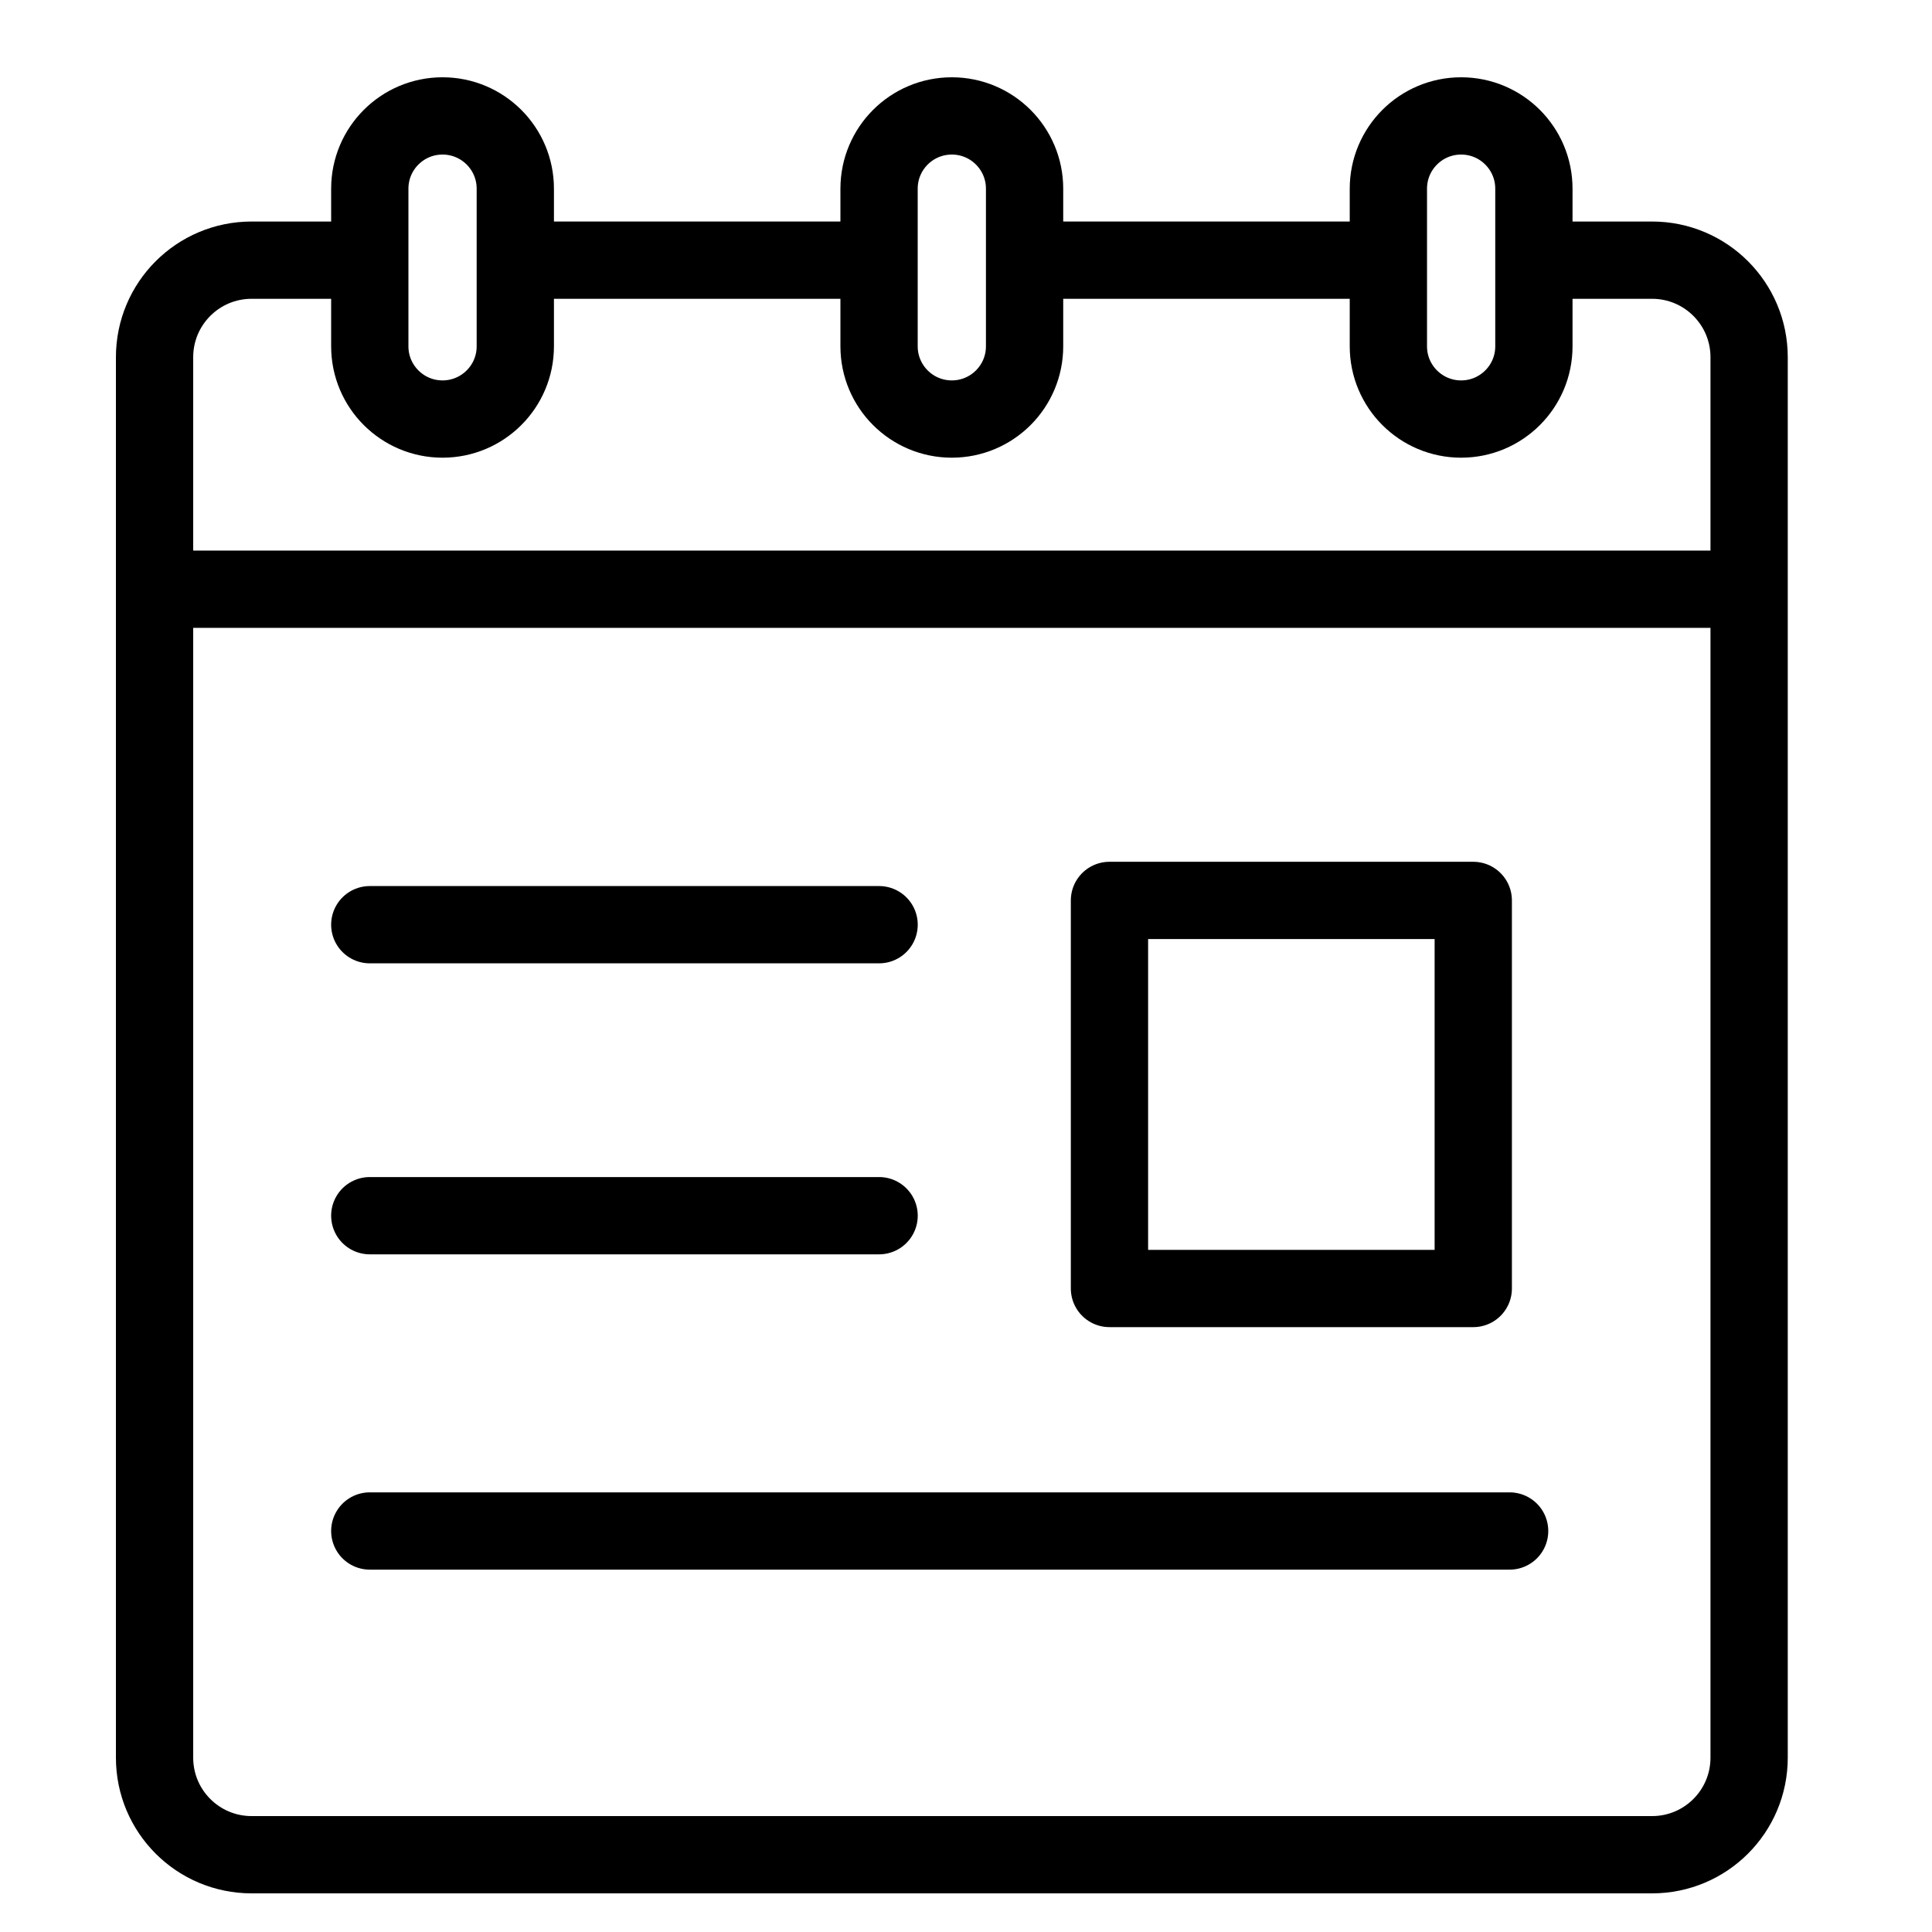<svg width="50" height="50" viewBox="0 0 50 50" fill="none" xmlns="http://www.w3.org/2000/svg">
<path d="M13.336 8.963C13.336 10.002 12.493 10.845 11.453 10.845C10.413 10.845 9.57 10.002 9.57 8.963V4.883C9.57 3.843 10.413 3 11.453 3C12.493 3 13.336 3.843 13.336 4.883V8.963Z" stroke="black" stroke-width="2" stroke-miterlimit="10"/>
<path d="M26.516 8.963C26.516 10.002 25.673 10.845 24.633 10.845C23.593 10.845 22.75 10.002 22.75 8.963V4.883C22.75 3.843 23.593 3 24.633 3C25.673 3 26.516 3.843 26.516 4.883V8.963Z" stroke="black" stroke-width="2" stroke-miterlimit="10"/>
<path d="M39.697 8.963C39.697 10.002 38.854 10.845 37.814 10.845C36.774 10.845 35.931 10.002 35.931 8.963V4.883C35.931 3.843 36.774 3 37.814 3C38.854 3 39.697 3.843 39.697 4.883V8.963Z" stroke="black" stroke-width="2" stroke-miterlimit="10"/>
<path d="M9.57 6.733H6.511C5.124 6.733 4 7.857 4 9.244V45.489C4 46.876 5.124 48 6.511 48H42.756C44.143 48 45.267 46.876 45.267 45.489V9.244C45.267 7.857 44.143 6.733 42.756 6.733H39.697" stroke="black" stroke-width="2" stroke-miterlimit="10"/>
<path d="M22.75 6.733H13.336" stroke="black" stroke-width="2" stroke-miterlimit="10"/>
<path d="M35.931 6.733H26.516" stroke="black" stroke-width="2" stroke-miterlimit="10"/>
<path d="M4 15.249H45.267" stroke="black" stroke-width="2" stroke-miterlimit="10"/>
<path d="M39.069 39.622H9.57" stroke="black" stroke-width="2" stroke-miterlimit="10" stroke-linecap="round" stroke-linejoin="round"/>
<path d="M22.751 31.462H9.57" stroke="black" stroke-width="2" stroke-miterlimit="10" stroke-linecap="round" stroke-linejoin="round"/>
<path d="M22.751 23.931H9.57" stroke="black" stroke-width="2" stroke-miterlimit="10" stroke-linecap="round" stroke-linejoin="round"/>
<path d="M38.128 23.303H28.713V33.346H38.128V23.303Z" stroke="black" stroke-width="2" stroke-miterlimit="10" stroke-linecap="round" stroke-linejoin="round"/>
</svg>
